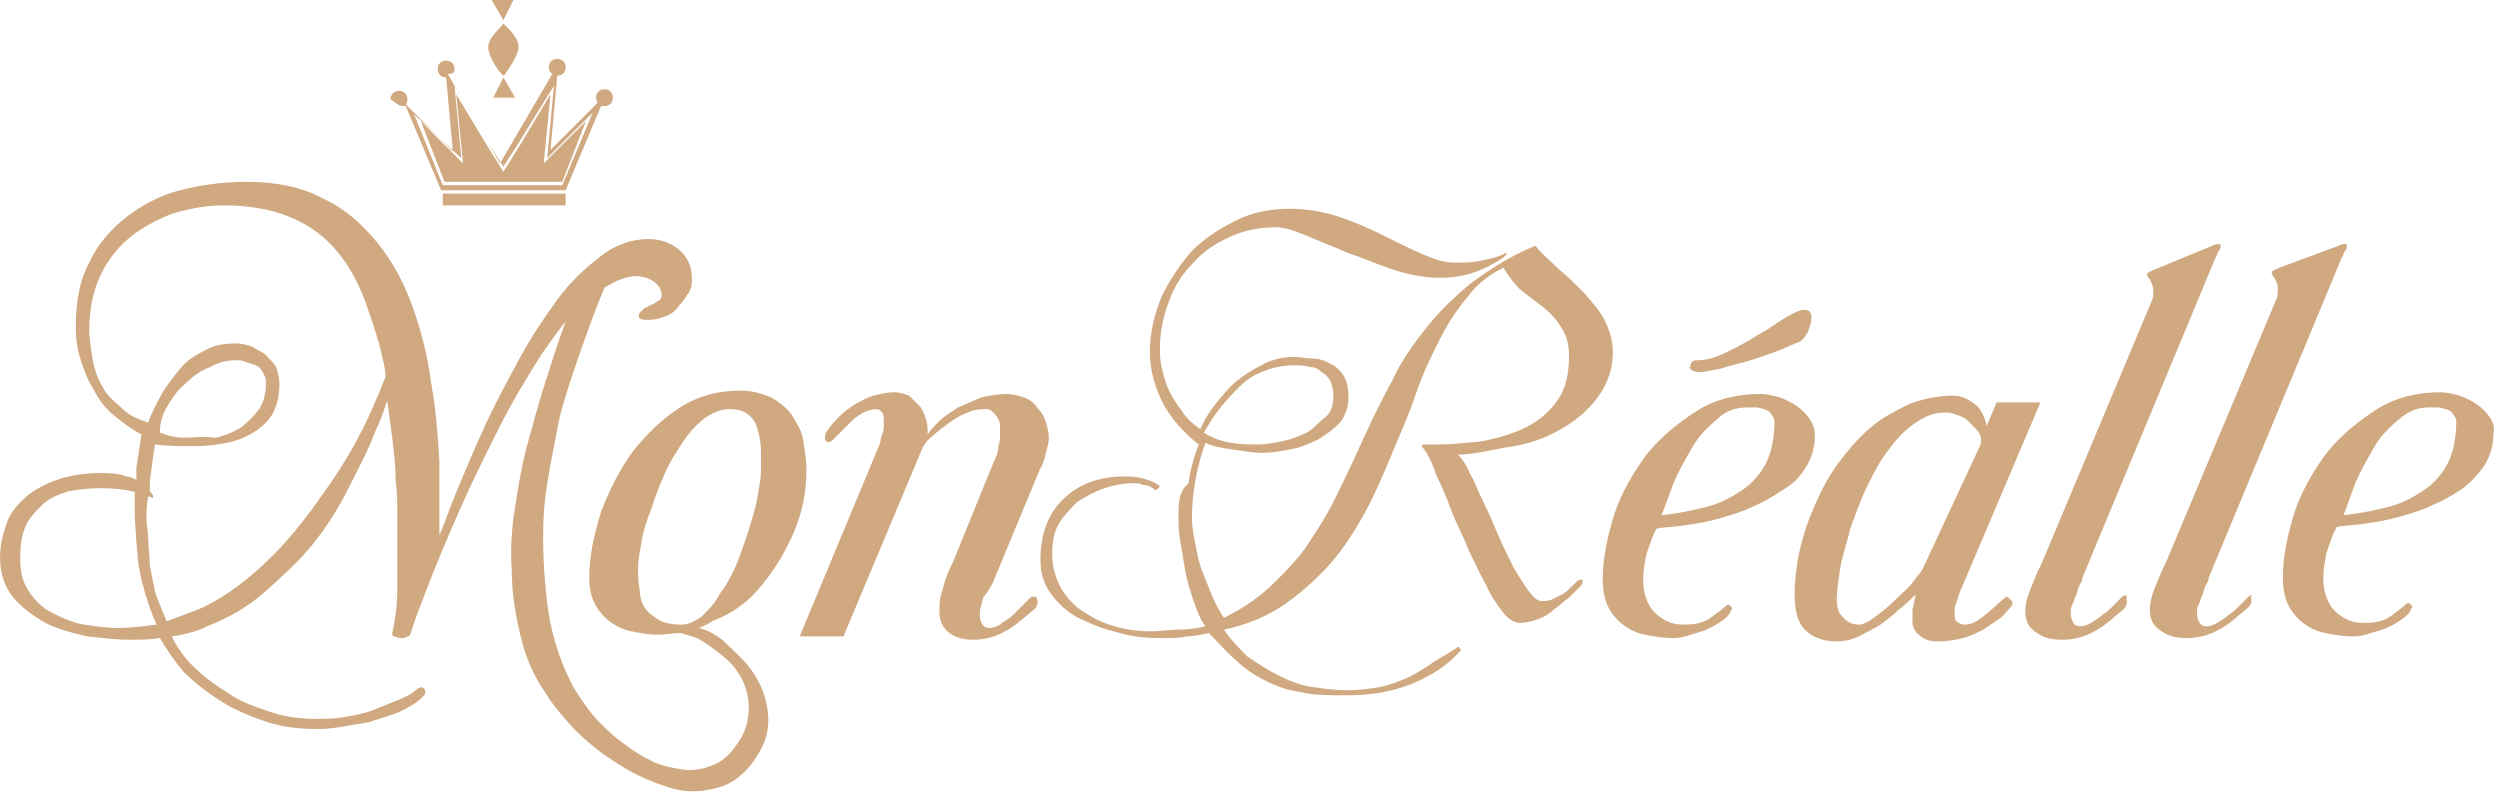 <?xml version="1.0" encoding="UTF-8"?> <svg xmlns="http://www.w3.org/2000/svg" width="190" height="61" viewBox="0 0 190 61" fill="none"> <path d="M57.961 44.398C58.985 43.119 59.752 41.839 60.392 40.304C61.032 38.769 61.288 37.233 61.288 35.698C61.288 34.93 61.16 34.162 61.032 33.395C60.904 32.627 60.52 32.115 60.136 31.476C59.752 30.964 59.24 30.58 58.601 30.196C57.961 29.94 57.193 29.684 56.298 29.684C54.634 29.684 53.099 30.068 51.691 30.964C50.284 31.859 49.133 33.011 48.109 34.29C47.085 35.698 46.318 37.233 45.678 38.897C45.166 40.56 44.782 42.223 44.782 43.887C44.782 44.654 44.91 45.294 45.166 45.806C45.422 46.318 45.806 46.829 46.318 47.213C46.829 47.597 47.341 47.853 47.981 47.981C48.621 48.109 49.26 48.237 50.028 48.237C50.54 48.237 51.18 48.109 51.691 48.109C52.203 48.237 52.587 48.365 52.971 48.493C53.483 48.749 53.995 49.133 54.506 49.516C55.146 50.028 55.658 50.412 56.042 51.052C56.426 51.563 56.681 52.203 56.809 52.843C56.937 53.483 56.937 54.123 56.809 54.762C56.681 55.402 56.426 56.042 55.914 56.681C55.402 57.449 54.762 57.961 53.995 58.217C53.355 58.473 52.587 58.601 51.819 58.473C51.052 58.345 50.284 58.217 49.516 57.833C48.749 57.449 48.109 57.065 47.469 56.553C46.702 56.042 46.062 55.402 45.422 54.762C44.782 54.123 43.503 52.203 43.375 51.819C42.479 50.028 41.839 47.981 41.584 45.806C41.328 43.631 41.2 41.328 41.328 39.025C41.456 36.977 41.967 34.674 42.351 32.627L42.479 31.987C42.863 30.068 44.91 24.31 45.934 21.879C46.702 21.367 47.597 20.984 48.365 20.984C48.749 20.984 49.26 21.112 49.644 21.367C50.028 21.623 50.284 22.007 50.284 22.391C50.284 22.519 50.284 22.647 50.156 22.775C50.028 22.903 49.9 22.903 49.772 23.031C49.644 23.159 49.388 23.159 49.26 23.287C49.133 23.415 48.877 23.415 48.877 23.543C48.493 23.799 48.493 24.054 48.621 24.182C48.749 24.31 49.005 24.31 49.388 24.31C49.772 24.31 50.156 24.182 50.54 24.054C50.924 23.927 51.308 23.671 51.563 23.287C51.819 23.031 52.075 22.647 52.331 22.263C52.587 21.879 52.587 21.495 52.587 21.112C52.587 20.216 52.203 19.448 51.563 18.936C50.924 18.425 50.156 18.169 49.26 18.169C48.109 18.169 46.829 18.553 45.678 19.448C44.526 20.344 43.375 21.367 42.351 22.775C41.328 24.182 40.304 25.718 39.408 27.381C38.513 29.044 37.617 30.708 36.849 32.371C36.082 34.035 35.442 35.57 34.802 37.105C34.162 38.641 33.779 39.792 33.395 40.688C33.395 38.897 33.395 37.105 33.395 35.058C33.267 33.011 33.139 31.092 32.755 29.044C32.499 26.997 31.987 25.078 31.348 23.287C30.708 21.495 29.812 19.832 28.661 18.425C27.509 17.017 26.23 15.866 24.566 15.098C22.903 14.202 20.984 13.819 18.681 13.819C16.889 13.819 15.226 14.074 13.691 14.458C12.155 14.842 10.748 15.61 9.596 16.505C8.445 17.401 7.421 18.553 6.781 19.96C6.014 21.367 5.758 23.031 5.758 24.95C5.758 25.718 5.886 26.613 6.142 27.381C6.397 28.149 6.653 28.916 7.165 29.684C7.549 30.452 8.061 31.092 8.701 31.604C9.34 32.115 9.98 32.627 10.748 33.011C10.62 33.907 10.492 34.674 10.364 35.57C10.364 35.826 10.364 36.21 10.364 36.465C10.108 36.338 9.852 36.21 9.596 36.21C8.956 35.954 8.317 35.954 7.549 35.954C6.653 35.954 5.63 36.082 4.734 36.338C3.838 36.593 3.071 36.977 2.303 37.489C1.663 38.001 1.024 38.641 0.64 39.408C0.256 40.432 0 41.328 0 42.351C0 43.631 0.384 44.654 1.024 45.422C1.663 46.19 2.559 46.829 3.455 47.341C4.478 47.853 5.502 48.109 6.653 48.365C7.805 48.493 8.828 48.621 9.852 48.621C10.62 48.621 11.387 48.621 12.155 48.493C12.667 49.388 13.307 50.284 13.947 51.052C14.842 51.947 15.866 52.715 16.889 53.355C17.913 53.995 19.192 54.506 20.344 54.89C21.623 55.274 22.775 55.402 24.054 55.402C24.438 55.402 24.95 55.402 25.718 55.274C26.485 55.146 27.253 55.018 28.021 54.89C28.789 54.634 29.684 54.378 30.324 54.123C31.092 53.739 31.604 53.483 32.115 52.971C32.371 52.715 32.371 52.587 32.243 52.331C32.115 52.203 31.987 52.203 31.731 52.331C31.348 52.715 30.836 52.971 30.196 53.227C29.556 53.483 28.916 53.739 28.277 53.995C27.637 54.251 26.869 54.378 26.102 54.506C25.334 54.634 24.694 54.634 24.054 54.634C22.903 54.634 21.751 54.506 20.6 54.123C19.448 53.739 18.297 53.355 17.401 52.715C16.378 52.075 15.482 51.436 14.586 50.54C13.947 49.9 13.435 49.133 13.051 48.365C14.074 48.237 15.354 47.853 15.738 47.597C17.401 46.957 18.936 46.062 20.216 44.91C21.495 43.759 22.775 42.607 23.799 41.328C24.822 40.048 25.718 38.641 26.485 37.105C27.253 35.57 28.021 34.162 28.533 32.755C28.916 31.987 29.172 31.22 29.428 30.452C29.556 31.348 29.684 32.371 29.812 33.267C29.94 34.418 30.068 35.442 30.068 36.465C30.196 37.489 30.196 38.385 30.196 39.28C30.196 40.048 30.196 40.688 30.196 41.2C30.196 42.351 30.196 43.503 30.196 44.654C30.196 45.806 30.068 46.957 29.812 48.109C29.812 48.237 29.812 48.365 29.94 48.365C30.068 48.365 30.196 48.493 30.452 48.493C30.58 48.493 30.836 48.493 30.964 48.365C31.092 48.365 31.22 48.237 31.22 48.109C31.476 47.213 31.987 45.934 32.627 44.27C33.267 42.607 34.035 40.816 34.93 38.769C35.826 36.721 36.849 34.674 37.873 32.627C38.897 30.58 40.048 28.661 41.2 26.869C41.839 25.974 42.351 25.206 42.991 24.438C42.351 26.102 41.711 28.277 41.2 29.812C40.816 31.092 40.432 32.499 40.048 33.907C39.664 35.314 39.408 36.849 39.153 38.513C38.897 40.048 38.769 41.711 38.897 43.375C38.897 45.038 39.153 46.574 39.536 48.237C39.92 49.9 40.56 51.436 41.584 52.843C41.839 53.355 43.119 54.89 43.759 55.53C44.398 56.17 45.038 56.681 45.678 57.193C46.446 57.705 47.341 58.345 48.365 58.857C49.388 59.368 50.412 59.752 51.436 60.008C51.947 60.136 52.459 60.136 52.843 60.136C53.355 60.136 53.995 60.008 54.506 59.88C55.53 59.624 56.426 58.985 57.193 57.961C57.833 57.065 58.217 56.298 58.345 55.402C58.473 54.506 58.345 53.739 58.089 52.843C57.833 52.075 57.449 51.308 56.809 50.54C56.298 49.9 55.53 49.26 54.89 48.621C54.378 48.237 53.739 47.853 53.099 47.725C53.483 47.597 53.739 47.469 54.123 47.213C55.786 46.574 56.937 45.678 57.961 44.398ZM8.956 47.725C8.061 47.725 7.293 47.597 6.397 47.469C5.502 47.341 4.734 46.957 3.966 46.574C3.199 46.19 2.687 45.678 2.175 44.91C1.663 44.142 1.535 43.375 1.535 42.351C1.535 41.456 1.663 40.688 1.919 40.048C2.175 39.408 2.687 38.897 3.199 38.385C3.711 37.873 4.35 37.617 5.118 37.361C5.758 37.233 6.653 37.105 7.421 37.105C8.061 37.105 8.701 37.105 9.468 37.233C9.724 37.233 9.98 37.361 10.236 37.361C10.236 37.745 10.236 38.129 10.236 38.513C10.236 39.792 10.364 41.2 10.492 42.607C10.62 43.887 11.259 46.062 11.899 47.469C10.876 47.597 9.98 47.725 8.956 47.725ZM25.206 36.593C23.799 38.641 22.391 40.56 20.728 42.223C19.064 43.887 17.273 45.294 15.354 46.19C15.098 46.318 13.691 46.829 12.667 47.213C12.411 46.574 11.899 45.422 11.771 44.91C11.643 44.27 11.515 43.631 11.387 42.991C11.387 42.223 11.259 41.584 11.259 40.944C11.259 40.304 11.132 39.92 11.132 39.536C11.132 38.897 11.132 38.385 11.259 37.745H11.387C11.643 37.873 11.643 37.873 11.643 37.745C11.643 37.617 11.515 37.489 11.387 37.361C11.387 37.105 11.387 36.849 11.387 36.593C11.515 35.57 11.643 34.674 11.771 33.779C12.667 33.907 13.691 33.907 14.714 33.907C15.738 33.907 16.889 33.779 17.785 33.523C18.681 33.267 19.576 32.755 20.216 32.115C20.856 31.476 21.24 30.452 21.24 29.172C21.24 28.789 21.112 28.277 20.984 27.893C20.728 27.509 20.472 27.253 20.216 26.997C19.96 26.741 19.576 26.613 19.192 26.358C18.808 26.23 18.425 26.102 17.913 26.102C17.017 26.102 16.25 26.23 15.61 26.613C14.842 26.997 14.202 27.381 13.691 28.021C13.179 28.661 12.667 29.3 12.283 29.94C11.899 30.708 11.515 31.348 11.259 32.115C10.492 31.859 9.852 31.604 9.34 31.092C8.829 30.58 8.189 30.196 7.805 29.428C7.421 28.789 7.165 28.021 7.037 27.253C6.909 26.485 6.781 25.718 6.781 25.078C6.781 23.671 7.037 22.263 7.549 21.112C8.061 19.96 8.828 18.936 9.724 18.169C10.62 17.401 11.771 16.761 13.051 16.25C14.33 15.866 15.61 15.61 17.017 15.61C19.832 15.61 22.135 16.25 23.927 17.529C25.718 18.808 27.125 20.856 28.021 23.671C28.021 23.671 28.916 26.23 29.044 27.125C29.172 27.637 29.3 28.149 29.3 28.661C29.044 29.172 28.916 29.684 28.661 30.196C27.765 32.371 26.613 34.546 25.206 36.593ZM12.155 32.883C12.155 32.243 12.283 31.604 12.667 30.964C13.051 30.324 13.435 29.684 14.074 29.172C14.586 28.661 15.226 28.149 15.994 27.893C16.633 27.509 17.273 27.381 17.913 27.381C18.169 27.381 18.425 27.381 18.681 27.509C18.936 27.637 19.192 27.637 19.448 27.765C19.704 27.893 19.832 28.021 19.96 28.277C20.088 28.533 20.216 28.661 20.216 29.044C20.216 29.812 20.088 30.452 19.704 31.092C19.32 31.604 18.808 32.115 18.297 32.499C17.657 32.883 17.017 33.139 16.378 33.267C15.354 33.139 14.714 33.267 13.947 33.267C13.435 33.267 12.795 33.139 12.155 32.883ZM50.028 47.085C49.644 46.829 49.26 46.574 49.005 46.19C48.749 45.806 48.621 45.294 48.621 44.782C48.493 44.27 48.493 43.631 48.493 43.119C48.493 42.607 48.621 41.967 48.749 41.2C48.877 40.432 49.133 39.536 49.516 38.641C49.772 37.745 50.156 36.849 50.54 35.954C50.924 35.058 51.436 34.29 51.947 33.523C52.459 32.755 52.971 32.243 53.611 31.731C54.251 31.348 54.762 31.092 55.402 31.092C56.042 31.092 56.553 31.22 56.809 31.476C57.193 31.731 57.449 32.115 57.577 32.627C57.705 33.139 57.833 33.651 57.833 34.162C57.833 34.674 57.833 35.186 57.833 35.826C57.833 36.338 57.705 36.977 57.577 37.745C57.449 38.513 57.193 39.28 56.937 40.176C56.681 41.072 56.298 41.967 56.042 42.735C55.658 43.631 55.274 44.398 54.762 45.038C54.378 45.806 53.867 46.318 53.355 46.829C52.843 47.213 52.331 47.469 51.819 47.469C51.052 47.469 50.412 47.341 50.028 47.085Z" fill="#D1A981"></path> <path d="M75.618 43.887L79.073 35.57C79.201 35.442 79.329 35.058 79.457 34.546C79.584 34.035 79.712 33.651 79.712 33.267C79.712 32.883 79.584 32.371 79.457 31.987C79.329 31.604 79.073 31.22 78.817 30.964C78.561 30.58 78.177 30.324 77.793 30.196C77.409 30.068 76.897 29.94 76.514 29.94C75.874 29.94 75.234 30.068 74.594 30.196C73.955 30.452 73.443 30.708 72.803 30.964C72.291 31.348 71.779 31.604 71.396 31.987C71.012 32.371 70.756 32.627 70.5 33.011C70.5 32.627 70.5 32.243 70.372 31.859C70.244 31.476 70.116 31.092 69.86 30.836C69.604 30.58 69.349 30.324 69.093 30.068C68.709 29.94 68.453 29.812 67.941 29.812C67.429 29.812 66.917 29.94 66.406 30.068C65.894 30.196 65.51 30.452 64.998 30.708C64.614 30.964 64.231 31.22 63.847 31.604C63.463 31.987 63.207 32.243 62.951 32.627C62.695 32.883 62.695 33.139 62.695 33.395C62.823 33.651 62.951 33.651 63.207 33.523C63.463 33.267 63.719 33.011 63.975 32.755C64.231 32.499 64.486 32.243 64.742 31.987C64.998 31.731 65.382 31.476 65.638 31.348C65.894 31.22 66.278 31.092 66.662 31.092C66.79 31.092 66.917 31.22 67.045 31.348C67.173 31.604 67.173 31.731 67.173 32.115C67.173 32.371 67.173 32.755 67.045 33.011C66.917 33.395 66.917 33.651 66.79 33.907L60.776 48.365H64.103L70.116 34.035C70.244 33.779 70.5 33.395 70.884 33.139C71.268 32.755 71.652 32.499 72.163 32.115C72.675 31.731 73.187 31.476 73.571 31.348C74.083 31.092 74.594 31.092 74.978 31.092C75.234 31.092 75.362 31.22 75.49 31.348C75.618 31.476 75.746 31.604 75.874 31.859C76.002 32.115 76.002 32.243 76.002 32.499C76.002 32.755 76.002 32.883 76.002 33.011C76.002 33.267 76.002 33.523 75.874 33.907C75.874 34.29 75.746 34.674 75.49 35.186L72.419 42.735C72.035 43.503 71.779 44.142 71.652 44.782C71.396 45.422 71.396 45.934 71.396 46.446C71.396 47.213 71.652 47.725 72.163 48.109C72.675 48.493 73.315 48.621 73.955 48.621C74.85 48.621 75.746 48.365 76.386 47.981C77.153 47.597 77.793 46.957 78.433 46.446C78.817 46.19 78.945 45.806 78.817 45.55C78.817 45.294 78.561 45.294 78.305 45.422C78.177 45.55 77.921 45.806 77.665 46.062C77.409 46.318 77.153 46.574 76.897 46.829C76.642 47.085 76.258 47.213 76.002 47.469C75.746 47.597 75.49 47.725 75.234 47.725C74.85 47.725 74.722 47.597 74.594 47.341C74.466 47.085 74.466 46.829 74.466 46.574C74.466 46.318 74.594 45.934 74.722 45.422C75.234 44.782 75.49 44.27 75.618 43.887Z" fill="#D1A981"></path> <path d="M118.609 32.627C119.76 31.987 120.656 31.22 121.424 30.196C122.191 29.172 122.575 28.021 122.575 26.741C122.575 25.846 122.319 25.078 121.936 24.31C121.552 23.543 120.912 22.903 120.4 22.263C119.76 21.623 119.121 20.984 118.481 20.472C117.841 19.832 117.201 19.32 116.69 18.681C114.77 19.448 113.235 20.472 111.828 21.495C110.42 22.647 109.269 23.799 108.373 24.95C107.349 26.23 106.454 27.509 105.814 28.916C105.046 30.324 104.407 31.604 103.767 33.011C103.127 34.418 102.487 35.826 101.848 37.105C101.208 38.513 100.44 39.792 99.672 40.944C98.905 42.223 97.881 43.247 96.858 44.27C95.834 45.294 94.555 46.19 93.019 46.957C92.763 46.574 92.379 45.934 92.123 45.294C91.868 44.654 91.612 44.014 91.356 43.375C91.1 42.735 90.972 41.967 90.844 41.328C90.716 40.688 90.588 40.048 90.588 39.408C90.588 37.361 90.972 35.442 91.612 33.651C92.123 33.907 92.763 34.035 93.659 34.162C94.555 34.29 95.322 34.418 95.962 34.418C96.602 34.418 97.369 34.29 98.009 34.162C98.777 34.035 99.416 33.779 100.184 33.395C100.824 33.011 101.336 32.627 101.848 32.115C102.231 31.604 102.487 30.964 102.487 30.196C102.487 29.556 102.359 28.916 102.103 28.533C101.848 28.149 101.464 27.765 101.08 27.637C100.696 27.381 100.184 27.253 99.8 27.253C99.289 27.253 98.905 27.125 98.393 27.125C97.625 27.125 96.858 27.253 96.09 27.637C95.322 28.021 94.682 28.405 94.043 28.916C93.403 29.428 92.891 30.068 92.379 30.708C91.868 31.348 91.484 31.987 91.228 32.627C90.716 32.243 90.204 31.859 89.82 31.22C89.436 30.708 89.053 30.196 88.797 29.556C88.541 29.044 88.413 28.405 88.285 27.893C88.157 27.381 88.157 26.869 88.157 26.485C88.157 25.206 88.413 24.055 88.797 23.031C89.181 21.879 89.82 20.856 90.588 20.088C91.356 19.192 92.251 18.553 93.403 18.041C94.427 17.529 95.706 17.273 96.986 17.273C97.625 17.273 98.393 17.529 99.289 17.913C100.184 18.297 101.208 18.681 102.359 19.192C103.511 19.576 104.662 20.088 105.814 20.472C106.966 20.856 108.245 21.112 109.397 21.112C110.292 21.112 111.188 20.984 111.956 20.728C112.723 20.472 113.491 20.088 114.259 19.576C114.387 19.448 114.515 19.32 114.515 19.32C114.515 19.192 114.387 19.192 114.259 19.32C113.747 19.576 113.107 19.704 112.467 19.832C111.828 19.96 111.188 19.96 110.548 19.96C109.78 19.96 109.013 19.704 108.117 19.32C107.221 18.936 106.198 18.425 105.174 17.913C104.151 17.401 102.999 16.889 101.848 16.505C100.696 16.122 99.416 15.866 98.009 15.866C96.602 15.866 95.194 16.122 93.915 16.761C92.635 17.401 91.484 18.169 90.588 19.064C89.692 20.088 88.925 21.24 88.285 22.519C87.773 23.799 87.389 25.206 87.389 26.741C87.389 28.149 87.773 29.428 88.413 30.708C89.053 31.859 89.948 32.883 91.1 33.779C90.716 34.802 90.46 35.698 90.332 36.721C89.564 37.361 89.564 38.257 89.564 39.28C89.564 39.792 89.564 40.432 89.692 41.072C89.82 41.839 89.948 42.607 90.076 43.375C90.204 44.142 90.46 44.91 90.716 45.678C90.972 46.446 91.228 47.085 91.612 47.597C91.1 47.725 90.332 47.853 89.564 47.853C88.797 47.853 88.157 47.981 87.517 47.981C86.494 47.981 85.598 47.853 84.702 47.597C83.807 47.341 83.039 46.957 82.271 46.446C81.504 45.934 80.992 45.294 80.608 44.654C80.224 43.887 79.968 43.119 79.968 42.095C79.968 41.2 80.096 40.432 80.48 39.792C80.864 39.153 81.376 38.641 81.888 38.129C82.527 37.745 83.167 37.361 83.935 37.105C84.702 36.849 85.47 36.721 86.11 36.721C86.366 36.721 86.622 36.721 86.877 36.849C87.133 36.849 87.517 36.977 87.773 37.233C87.901 37.233 87.901 37.233 88.029 37.105C88.157 36.977 88.157 36.977 88.029 36.849C87.645 36.593 87.261 36.465 86.75 36.338C86.238 36.21 85.854 36.21 85.47 36.21C83.423 36.21 81.888 36.849 80.736 38.001C79.584 39.153 79.073 40.688 79.073 42.607C79.073 43.759 79.457 44.654 80.096 45.422C80.736 46.19 81.504 46.829 82.527 47.213C83.551 47.725 84.574 47.981 85.598 48.237C86.75 48.493 87.645 48.493 88.541 48.493C89.053 48.493 89.692 48.493 90.204 48.365C90.716 48.365 91.356 48.237 91.868 48.109C92.635 48.877 93.275 49.644 93.915 50.156C94.555 50.796 95.322 51.308 96.09 51.691C96.858 52.075 97.753 52.459 98.777 52.587C99.8 52.843 100.952 52.843 102.359 52.843C104.151 52.843 105.814 52.587 107.349 51.947C108.885 51.308 110.036 50.54 110.932 49.516C111.06 49.388 111.06 49.388 110.932 49.26C110.932 49.133 110.804 49.133 110.676 49.26C109.908 49.772 109.141 50.156 108.629 50.54C107.989 50.924 107.477 51.308 106.838 51.563C106.198 51.819 105.558 52.075 104.918 52.203C104.151 52.331 103.383 52.459 102.359 52.459C101.464 52.459 100.568 52.331 99.672 52.203C98.777 52.075 97.881 51.691 97.113 51.308C96.346 50.924 95.578 50.412 94.81 49.9C94.171 49.26 93.531 48.621 93.019 47.853C94.81 47.469 96.346 46.829 97.625 45.934C98.905 45.038 100.056 44.014 101.08 42.863C102.103 41.711 102.999 40.304 103.767 38.897C104.534 37.489 105.174 35.954 105.814 34.418C106.454 32.883 107.093 31.476 107.605 29.94C108.117 28.405 108.757 27.125 109.397 25.846C110.036 24.566 110.804 23.415 111.572 22.519C112.339 21.495 113.235 20.856 114.259 20.344C114.642 20.984 115.026 21.495 115.538 22.007C116.05 22.391 116.69 22.903 117.201 23.287C117.713 23.671 118.225 24.182 118.609 24.822C118.993 25.334 119.249 26.102 119.249 26.997C119.249 28.405 118.993 29.556 118.353 30.452C117.713 31.348 116.946 31.987 115.922 32.499C114.898 33.011 113.875 33.267 112.723 33.523C111.572 33.651 110.292 33.779 109.269 33.779C108.885 33.779 108.501 33.779 108.245 33.779C107.989 33.779 107.989 33.907 108.245 34.162C108.501 34.546 108.885 35.186 109.141 36.082C109.525 36.849 109.908 37.745 110.292 38.769C110.676 39.792 111.188 40.688 111.572 41.711C112.083 42.735 112.467 43.631 112.979 44.526C113.363 45.422 113.875 46.062 114.259 46.574C114.642 47.085 115.154 47.341 115.538 47.341C115.922 47.341 116.434 47.213 116.818 47.085C117.201 46.957 117.713 46.702 118.097 46.318C118.481 46.062 118.865 45.678 119.249 45.422C119.633 45.038 119.888 44.782 120.144 44.526C120.272 44.398 120.272 44.27 120.272 44.142C120.272 44.014 120.144 44.014 119.888 44.142C119.76 44.27 119.633 44.398 119.377 44.654C119.249 44.782 118.993 45.038 118.737 45.166C118.481 45.294 118.225 45.422 117.969 45.55C117.713 45.678 117.457 45.678 117.201 45.678C116.818 45.678 116.562 45.422 116.178 44.91C115.794 44.398 115.41 43.759 115.026 43.119C114.642 42.351 114.259 41.584 113.875 40.688C113.491 39.792 113.107 38.897 112.723 38.129C112.339 37.361 112.084 36.593 111.7 35.954C111.444 35.314 111.06 34.802 110.804 34.546C111.828 34.546 112.979 34.29 114.259 34.035C116.306 33.779 117.457 33.267 118.609 32.627ZM92.763 30.964C93.275 30.324 93.787 29.812 94.299 29.3C94.81 28.789 95.45 28.405 96.218 28.149C96.858 27.893 97.625 27.765 98.393 27.765C98.777 27.765 99.161 27.765 99.544 27.893C99.928 27.893 100.184 28.021 100.44 28.277C100.696 28.405 100.952 28.661 101.08 28.916C101.208 29.172 101.336 29.556 101.336 30.068C101.336 30.708 101.208 31.348 100.696 31.731C100.184 32.115 99.8 32.627 99.289 32.883C98.777 33.139 98.137 33.395 97.497 33.523C96.858 33.651 96.218 33.779 95.706 33.779C95.066 33.779 94.299 33.779 93.531 33.651C92.763 33.523 92.123 33.267 91.484 32.883C91.868 32.243 92.251 31.604 92.763 30.964Z" fill="#D1A981"></path> <path d="M137.289 35.442C137.673 34.802 137.929 34.035 137.929 33.139C137.929 32.627 137.801 32.243 137.545 31.859C137.289 31.476 136.906 31.092 136.522 30.836C136.138 30.58 135.626 30.324 135.242 30.196C134.731 30.068 134.219 29.94 133.835 29.94C132.044 29.94 130.38 30.324 128.973 31.22C127.565 32.115 126.286 33.139 125.134 34.546C124.111 35.954 123.215 37.489 122.703 39.025C122.191 40.688 121.808 42.351 121.808 44.014C121.808 44.782 121.936 45.55 122.191 46.062C122.447 46.574 122.831 47.085 123.343 47.469C123.855 47.853 124.367 48.109 125.006 48.237C125.646 48.365 126.414 48.493 127.054 48.493C127.309 48.493 127.693 48.493 128.077 48.365C128.461 48.237 128.973 48.109 129.357 47.981C129.74 47.853 130.252 47.597 130.636 47.341C131.02 47.085 131.404 46.829 131.532 46.446C131.66 46.318 131.66 46.19 131.532 46.062C131.404 45.934 131.276 45.934 131.148 46.062C130.892 46.318 130.508 46.574 129.996 46.957C129.485 47.341 128.845 47.469 127.949 47.469C126.926 47.469 126.286 47.085 125.646 46.446C125.134 45.806 124.878 45.038 124.878 44.014C124.878 43.375 125.006 42.735 125.134 42.095C125.39 41.456 125.518 40.816 125.902 40.176C126.542 40.048 127.309 40.048 128.077 39.92C128.973 39.792 129.74 39.664 130.636 39.408C131.532 39.153 132.427 38.897 133.195 38.513C134.091 38.129 134.731 37.745 135.498 37.233C136.394 36.721 136.906 36.082 137.289 35.442ZM134.219 35.186C133.835 35.954 133.195 36.721 132.427 37.233C131.66 37.745 130.764 38.257 129.74 38.513C128.717 38.769 127.565 39.025 126.286 39.153C126.542 38.513 126.798 37.745 127.182 36.721C127.565 35.826 128.077 34.93 128.589 34.035C129.101 33.139 129.74 32.499 130.508 31.859C131.148 31.22 131.916 30.964 132.811 30.964C132.939 30.964 133.195 30.964 133.451 30.964C133.707 30.964 133.963 31.092 134.091 31.092C134.347 31.22 134.475 31.22 134.603 31.476C134.731 31.604 134.858 31.859 134.858 31.987C134.858 33.395 134.603 34.418 134.219 35.186Z" fill="#D1A981"></path> <path d="M152.387 45.422C151.62 46.062 151.108 46.574 150.596 46.957C150.084 47.341 149.701 47.469 149.317 47.469C149.061 47.469 148.805 47.341 148.677 47.213C148.549 47.085 148.549 46.829 148.549 46.574C148.549 46.318 148.549 46.062 148.677 45.806C148.805 45.55 148.805 45.294 148.933 45.038L155.074 30.58H151.748L150.98 32.371C150.852 31.731 150.596 31.092 150.084 30.708C149.573 30.324 149.061 30.068 148.421 30.068C147.27 30.068 146.118 30.324 145.094 30.708C144.071 31.22 143.047 31.731 142.152 32.499C141.256 33.267 140.488 34.162 139.721 35.186C138.953 36.21 138.441 37.233 137.929 38.385C137.417 39.536 137.034 40.688 136.778 41.839C136.522 42.991 136.394 44.142 136.394 45.166C136.394 46.446 136.65 47.341 137.162 47.853C137.673 48.365 138.441 48.749 139.593 48.749C140.104 48.749 140.744 48.621 141.256 48.365C141.768 48.109 142.28 47.853 142.919 47.469C143.431 47.085 143.943 46.702 144.327 46.318C144.839 45.934 145.222 45.55 145.606 45.166C145.478 45.55 145.478 45.934 145.35 46.318C145.35 46.702 145.35 47.085 145.35 47.469C145.478 47.853 145.606 48.109 145.99 48.365C146.246 48.621 146.758 48.749 147.27 48.749C148.037 48.749 148.677 48.621 149.189 48.493C149.701 48.365 150.212 48.109 150.724 47.853C151.108 47.597 151.492 47.341 151.876 47.085C152.26 46.829 152.515 46.446 152.771 46.19C152.899 46.062 153.027 45.806 152.899 45.678C152.515 45.294 152.515 45.294 152.387 45.422ZM146.118 43.247C145.99 43.503 145.734 43.759 145.35 44.27C144.966 44.782 144.455 45.166 143.943 45.678C143.431 46.19 142.919 46.574 142.407 46.957C141.896 47.341 141.512 47.469 141.256 47.469C140.872 47.469 140.488 47.341 140.104 46.957C139.721 46.574 139.593 46.19 139.593 45.55C139.593 44.91 139.721 44.142 139.848 43.247C139.976 42.351 140.36 41.328 140.616 40.176C141 39.153 141.384 38.001 141.896 36.977C142.407 35.954 142.919 34.93 143.559 34.162C144.199 33.267 144.839 32.627 145.606 32.115C146.374 31.604 147.014 31.348 147.909 31.348C148.293 31.348 148.549 31.476 148.933 31.604C149.317 31.731 149.573 31.987 149.829 32.243C150.084 32.499 150.34 32.755 150.468 33.011C150.596 33.267 150.596 33.651 150.468 33.907L146.118 43.247Z" fill="#D1A981"></path> <path d="M161.216 45.422C161.088 45.55 160.832 45.806 160.576 46.062C160.32 46.318 160.064 46.574 159.809 46.702C159.553 46.957 159.297 47.085 158.913 47.341C158.657 47.469 158.401 47.597 158.145 47.597C157.761 47.597 157.633 47.469 157.505 47.213C157.378 46.957 157.378 46.702 157.378 46.446C157.378 46.318 157.378 46.19 157.505 45.934C157.633 45.678 157.633 45.55 157.761 45.294C157.889 45.038 157.889 44.782 158.017 44.526C158.145 44.27 158.273 44.142 158.273 43.887L168.381 19.576C168.509 19.448 168.509 19.192 168.637 19.064C168.765 18.936 168.765 18.808 168.765 18.681C168.765 18.553 168.765 18.553 168.637 18.553C168.509 18.553 168.381 18.553 168.125 18.681L163.775 20.472C163.519 20.6 163.391 20.6 163.263 20.728C163.135 20.728 163.135 20.984 163.391 21.24C163.519 21.495 163.647 21.751 163.647 22.007C163.647 22.391 163.647 22.647 163.519 22.903L155.202 42.735C154.819 43.503 154.563 44.142 154.307 44.782C154.051 45.422 153.923 45.934 153.923 46.446C153.923 47.213 154.179 47.725 154.819 48.109C155.33 48.493 155.97 48.621 156.738 48.621C157.633 48.621 158.529 48.365 159.169 47.981C159.937 47.597 160.576 46.957 161.216 46.446C161.6 46.19 161.728 45.806 161.6 45.55C161.728 45.166 161.472 45.166 161.216 45.422Z" fill="#D1A981"></path> <path d="M170.812 45.422C170.684 45.55 170.428 45.806 170.172 46.062C169.917 46.318 169.661 46.574 169.405 46.702C169.149 46.957 168.893 47.085 168.509 47.341C168.253 47.469 167.997 47.597 167.741 47.597C167.358 47.597 167.23 47.469 167.102 47.213C166.974 46.957 166.974 46.702 166.974 46.446C166.974 46.318 166.974 46.19 167.102 45.934C167.23 45.678 167.23 45.55 167.358 45.294C167.486 45.038 167.486 44.782 167.613 44.526C167.741 44.27 167.869 44.142 167.869 43.887L177.977 19.576C178.105 19.448 178.105 19.192 178.233 19.064C178.361 18.936 178.361 18.808 178.361 18.681C178.361 18.553 178.361 18.553 178.233 18.553C178.105 18.553 177.977 18.553 177.721 18.681L173.243 20.344C172.987 20.472 172.859 20.472 172.731 20.6C172.603 20.6 172.603 20.856 172.859 21.112C172.987 21.367 173.115 21.623 173.115 21.879C173.115 22.263 173.115 22.519 172.987 22.775L164.671 42.607C164.287 43.375 164.031 44.014 163.775 44.654C163.519 45.294 163.391 45.806 163.391 46.318C163.391 47.085 163.647 47.597 164.287 47.981C164.799 48.365 165.438 48.493 166.206 48.493C167.102 48.493 167.997 48.237 168.637 47.853C169.405 47.469 170.044 46.829 170.684 46.318C171.068 46.062 171.196 45.678 171.068 45.422C171.196 45.166 171.068 45.166 170.812 45.422Z" fill="#D1A981"></path> <path d="M189.237 31.731C188.981 31.348 188.597 30.964 188.213 30.708C187.829 30.452 187.318 30.196 186.934 30.068C186.422 29.94 185.91 29.812 185.526 29.812C183.735 29.812 182.072 30.196 180.664 31.092C179.257 31.987 177.977 33.011 176.826 34.418C175.802 35.826 174.907 37.361 174.395 38.897C173.883 40.56 173.499 42.223 173.499 43.887C173.499 44.654 173.627 45.422 173.883 45.934C174.139 46.446 174.523 46.957 175.035 47.341C175.546 47.725 176.058 47.981 176.698 48.109C177.338 48.237 178.105 48.365 178.745 48.365C179.001 48.365 179.385 48.365 179.769 48.237C180.152 48.109 180.664 47.981 181.048 47.853C181.432 47.725 181.944 47.469 182.328 47.213C182.711 46.957 183.095 46.702 183.223 46.318C183.351 46.19 183.351 46.062 183.223 45.934C183.095 45.806 182.967 45.806 182.839 45.934C182.584 46.19 182.2 46.446 181.688 46.829C181.176 47.213 180.536 47.341 179.641 47.341C178.617 47.341 177.977 46.957 177.338 46.318C176.826 45.678 176.57 44.91 176.57 43.887C176.57 43.247 176.698 42.607 176.826 41.967C177.082 41.328 177.21 40.688 177.593 40.048C178.233 39.92 179.001 39.92 179.769 39.792C180.664 39.664 181.432 39.536 182.328 39.28C183.223 39.025 184.119 38.769 184.887 38.385C185.782 38.001 186.422 37.617 187.19 37.105C187.829 36.593 188.341 36.082 188.853 35.314C189.237 34.674 189.493 33.907 189.493 33.011C189.621 32.499 189.493 32.115 189.237 31.731ZM186.038 35.186C185.654 35.954 185.015 36.721 184.247 37.233C183.479 37.745 182.584 38.257 181.56 38.513C180.536 38.769 179.385 39.025 178.105 39.153C178.361 38.513 178.617 37.745 179.001 36.721C179.385 35.826 179.897 34.93 180.408 34.035C180.92 33.139 181.56 32.499 182.328 31.859C183.095 31.22 183.735 30.964 184.631 30.964C184.759 30.964 185.015 30.964 185.27 30.964C185.526 30.964 185.782 31.092 185.91 31.092C186.166 31.22 186.294 31.22 186.422 31.476C186.55 31.604 186.678 31.859 186.678 31.987C186.678 33.395 186.422 34.418 186.038 35.186Z" fill="#D1A981"></path> <path d="M31.22 23.671C31.22 23.543 31.22 23.543 31.22 23.671Z" fill="#D1A981"></path> <path d="M128.589 28.149C128.845 28.277 128.973 28.277 129.229 28.277C129.485 28.277 129.996 28.149 130.764 28.021C131.532 27.765 132.172 27.637 133.067 27.381C133.835 27.125 134.603 26.869 135.242 26.613C135.882 26.358 136.394 26.102 136.778 25.974C137.034 25.846 137.162 25.59 137.417 25.206C137.545 24.822 137.673 24.438 137.673 24.182C137.673 23.799 137.545 23.543 137.162 23.543C136.778 23.543 136.266 23.799 135.626 24.182C134.986 24.566 134.347 25.078 133.579 25.462C132.811 25.974 132.044 26.358 131.276 26.741C130.508 27.125 129.74 27.381 128.973 27.381C128.845 27.381 128.717 27.381 128.589 27.509C128.461 27.637 128.461 27.765 128.461 27.893C128.333 27.893 128.461 28.021 128.589 28.149Z" fill="#D1A981"></path> <path d="M38.257 5.758L38.385 5.63C38.641 5.246 39.408 4.222 39.408 3.583C39.408 2.815 38.513 2.047 38.257 1.791C38.129 2.047 37.105 2.815 37.105 3.583C37.105 4.222 37.745 5.246 38.129 5.63C38.257 5.758 38.257 5.758 38.257 5.758Z" fill="#D1A981"></path> <path d="M30.58 8.061C30.708 8.061 30.708 8.061 30.836 8.061L33.523 14.458H42.991L45.678 8.061C45.806 8.061 45.806 8.061 45.934 8.061C46.318 8.061 46.574 7.805 46.574 7.421C46.574 7.037 46.318 6.781 45.934 6.781C45.55 6.781 45.294 7.037 45.294 7.421C45.294 7.549 45.422 7.805 45.422 7.805L41.839 11.387L42.351 5.758C42.735 5.758 42.991 5.502 42.991 5.118C42.991 4.734 42.735 4.478 42.351 4.478C41.967 4.478 41.711 4.734 41.711 5.118C41.711 5.374 41.839 5.502 41.967 5.63L38.001 12.411L34.035 5.63C34.546 5.63 34.546 5.374 34.546 5.246C34.546 4.862 34.29 4.606 33.907 4.606C33.523 4.606 33.267 4.862 33.267 5.246C33.267 5.63 33.523 5.886 33.907 5.886L34.418 11.515L30.836 7.933C30.964 7.805 30.964 7.677 30.964 7.549C30.964 7.165 30.708 6.909 30.324 6.909C29.94 6.909 29.684 7.165 29.684 7.549C30.068 7.805 30.324 8.061 30.58 8.061ZM35.058 12.027L34.546 6.525L37.105 10.876L38.257 12.667L39.408 10.876L42.095 6.525L41.584 12.027L45.038 8.573L42.735 14.074H33.651L31.476 8.701L35.058 12.027Z" fill="#D1A981"></path> <path d="M42.735 13.819L44.526 9.212L41.328 12.411L41.839 7.165L39.536 11.004L38.257 13.051L36.977 11.004L34.674 7.165L35.186 12.411L31.987 9.212L33.779 13.819H42.735Z" fill="#D1A981"></path> <path d="M39.025 0H37.361L38.257 1.535L39.025 0Z" fill="#D1A981"></path> <path d="M37.489 7.421H39.153L38.257 5.886L37.489 7.421Z" fill="#D1A981"></path> <path d="M42.991 14.714H33.651V15.61H42.991V14.714Z" fill="#D1A981"></path> </svg> 